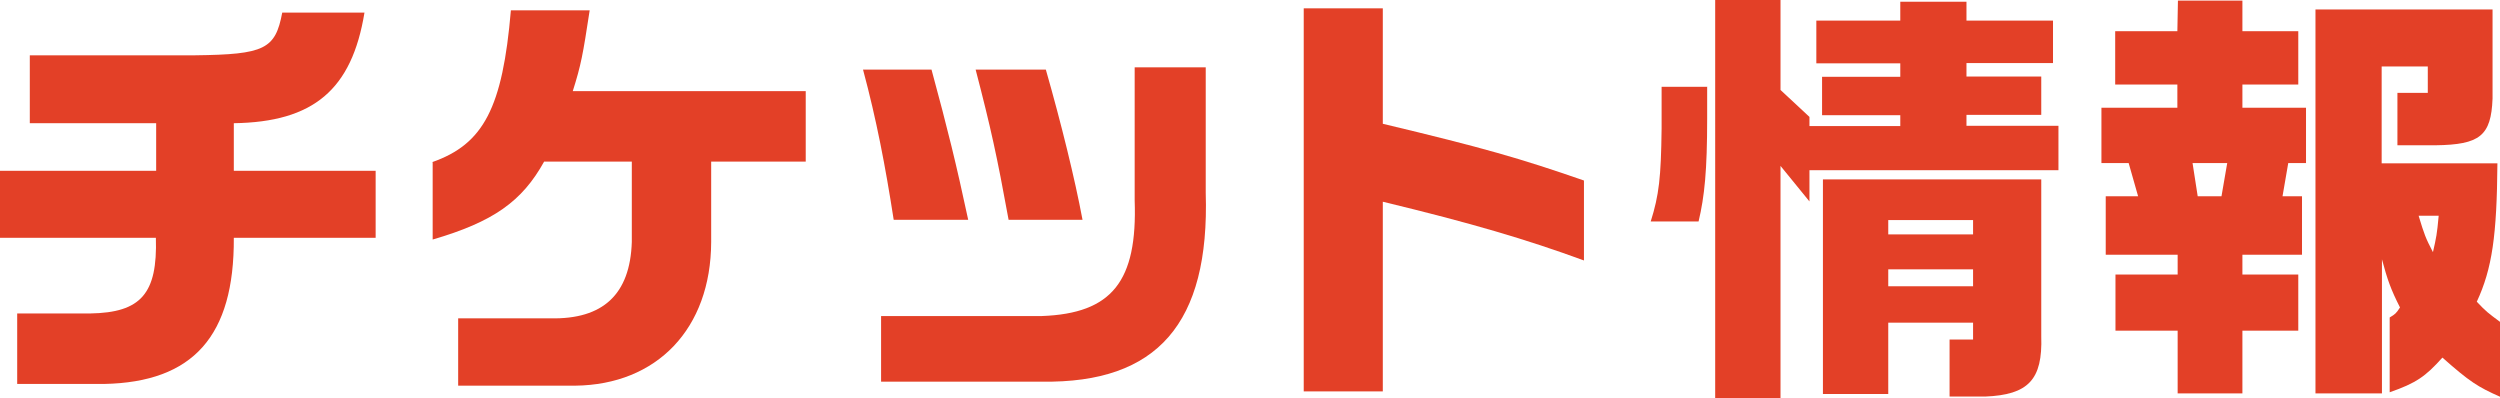 <?xml version="1.0" encoding="UTF-8"?><svg id="_レイヤー_2" xmlns="http://www.w3.org/2000/svg" viewBox="0 0 87.25 13.9"><defs><style>.cls-1{fill:#e34027;stroke-width:0px;}</style></defs><g id="_レイヤー_1-2"><path class="cls-1" d="M5.45,5.96v-1.66H1.04V1.93h5.78c2.41-.03,2.79-.21,3.03-1.49h2.87c-.44,2.69-1.78,3.82-4.56,3.86v1.66h4.95v2.34h-4.95c.02,3.43-1.42,5.04-4.53,5.1H.6v-2.46h2.55c1.77-.03,2.35-.69,2.29-2.64H0v-2.34h5.45Z"/><path class="cls-1" d="M15.08,5.66c1.8-.63,2.46-1.9,2.75-5.3h2.75c-.24,1.57-.3,1.9-.59,2.82h8.13v2.46h-3.3v2.81c-.01,3.02-1.89,4.98-4.75,5.01h-4.08v-2.35h3.22c1.84.04,2.78-.84,2.84-2.66v-2.81h-3.06c-.77,1.39-1.77,2.1-3.89,2.72v-2.7Z"/><path class="cls-1" d="M32.51,2.43c.57,2.1.86,3.28,1.28,5.24h-2.6c-.29-1.87-.6-3.49-1.07-5.24h2.38ZM42.08,2.35v4.38c.14,4.56-1.69,6.65-5.72,6.59h-5.61v-2.29h5.61c2.45-.09,3.34-1.21,3.24-4.04V2.35h2.48ZM36.5,2.43c.54,1.89,1.01,3.8,1.28,5.24h-2.58c-.41-2.25-.62-3.2-1.15-5.24h2.45Z"/><path class="cls-1" d="M48.26.29v4.03c3.52.84,4.8,1.21,7.02,1.98v2.79c-2.02-.74-3.92-1.3-7.02-2.05v6.62h-2.76V.29h2.76Z"/><path class="cls-1" d="M59.58,3.02v1.12c0,1.8-.09,2.71-.3,3.59h-1.67c.29-.92.36-1.54.38-3.24v-1.46h1.6ZM62.14,0v3.14l1.01.94v.32h3.17v-.38h-2.73v-1.34h2.73v-.47h-2.93V.72h2.93V.06h2.31v.66h3.02v1.48h-3.02v.47h2.61v1.34h-2.61v.38h3.21v1.55h-8.69v1.09l-1.01-1.24v8.1h-2.28V0h2.28ZM63.62,6.26h7.62v5.48c.05,1.51-.45,2.04-1.96,2.1h-1.24v-1.99h.82v-.59h-2.96v2.49h-2.28v-7.48ZM68.86,7.68h-2.96v.5h2.96v-.5ZM68.86,9.4h-2.96v.59h2.96v-.59Z"/><path class="cls-1" d="M75.99,3.76v-.81h-2.17v-1.86h2.17l.02-1.07h2.25v1.07h1.95v1.86h-1.95v.81h2.22v1.93h-.62l-.2,1.16h.68v2.04h-2.08v.69h1.95v1.96h-1.95v2.19h-2.26v-2.19h-2.17v-1.96h2.17v-.69h-2.51v-2.04h1.13l-.33-1.16h-.95v-1.93h2.66ZM77.53,6.85l.2-1.16h-1.21l.18,1.16h.83ZM86.99.33v3.11c-.05,1.3-.44,1.61-1.99,1.63h-1.33v-1.83h1.06v-.92h-1.61v3.38h4.04c-.02,2.51-.18,3.67-.72,4.83.33.35.39.39.82.71v2.61c-.79-.35-1.07-.53-2.02-1.37-.59.66-.92.89-1.84,1.21v-2.61c.2-.12.23-.15.36-.35-.32-.63-.44-.97-.63-1.68v4.68h-2.32V.33h6.2ZM84.41,7.53c.2.66.24.77.5,1.27.12-.53.14-.62.2-1.27h-.69Z"/></g></svg>